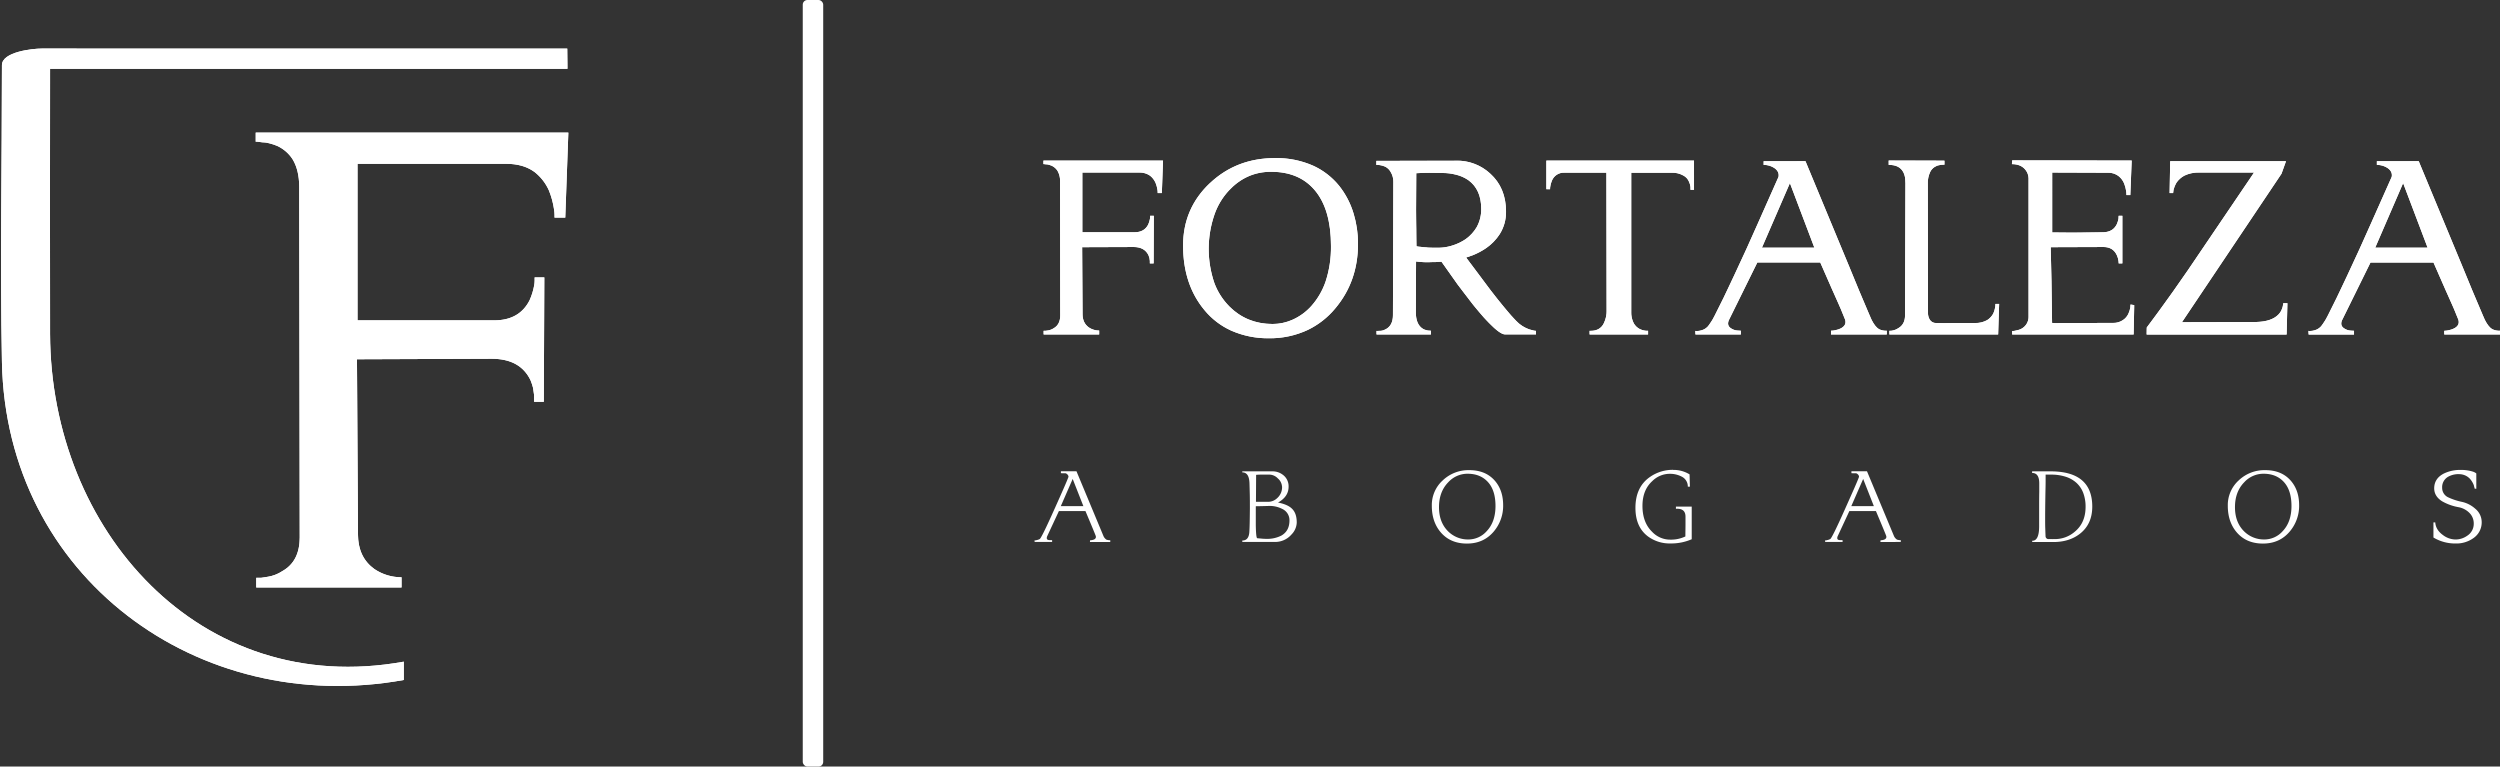 <svg id="Capa_1" data-name="Capa 1" xmlns="http://www.w3.org/2000/svg" xmlns:xlink="http://www.w3.org/1999/xlink" viewBox="0 0 1522.62 466.86"><rect x="0" y="0" width="1522.62" height="466.86" fill="#333333" stroke="none"/><defs><style>.cls-1{fill:#fff;}.cls-2{clip-path:url(#clip-path);}.cls-3{clip-path:url(#clip-path-2);}.cls-4{clip-path:url(#clip-path-3);}.cls-5{clip-path:url(#clip-path-4);}.cls-6{clip-path:url(#clip-path-5);}.cls-7{clip-path:url(#clip-path-6);}.cls-8{clip-path:url(#clip-path-7);}.cls-9{clip-path:url(#clip-path-8);}.cls-10{clip-path:url(#clip-path-9);}.cls-11{clip-path:url(#clip-path-10);}.cls-12{clip-path:url(#clip-path-11);}</style><clipPath id="clip-path" transform="translate(-198.38 -304.3)"><path class="cls-1" d="M223.68,333.88c-5.48,0-24.12,2-24.12,10.08,0,60.26-1.18,120.64,0,180.9,2.57,131,119.71,216.25,244.75,193.58V707.29C320,729.83,229.25,627,228.88,507.73c-.16-53.84,0-107.68,0-161.54H544l-.13-12.31Z"/></clipPath><clipPath id="clip-path-2" transform="translate(-198.38 -304.3)"><path class="cls-1" d="M354.12,385.07v5.61c0-.22,1.35-.09,4.06.31a15.57,15.57,0,0,1,4.35.63,31.45,31.45,0,0,1,4.69,1.56,22.14,22.14,0,0,1,9.35,8.1q4,6.54,4.05,16.83l.3,213.46q0,14.65-10.59,20.57a22.73,22.73,0,0,1-8.72,3.42l-4.05.63h-3.12v5.91h88.5v-6.22a29.23,29.23,0,0,1-16.52-5q-10-7.15-10-21.18l-.63-106.59,82-.31q17.46,0,23.7,13.09a32.91,32.91,0,0,1,1.55,4.68l.63,4.36V549h5.92l.31-75.75H524v1.88a16.34,16.34,0,0,1-.31,3.12,38.84,38.84,0,0,1-2.81,9q-6.23,12.17-21.51,12.16H416.13V404.08h90.69q10.29,0,17.15,5a29.5,29.5,0,0,1,8.72,11.22,49.72,49.72,0,0,1,3.12,11.52,22.12,22.12,0,0,1,.31,3.43v1.56h6.54l1.87-51.73Z"/></clipPath><clipPath id="clip-path-3" transform="translate(-198.38 -304.3)"><path class="cls-1" d="M833.88,402.13v2.13c0-.07.51,0,1.55.13a6,6,0,0,1,1.66.23,13,13,0,0,1,1.79.6,8.49,8.49,0,0,1,3.57,3.1,12.07,12.07,0,0,1,1.56,6.43l.11,81.62c0,3.73-1.35,6.34-4,7.85a8.59,8.59,0,0,1-3.33,1.32l-1.55.23H834V508h33.83v-2.38a11.13,11.13,0,0,1-6.31-1.91c-2.54-1.82-3.81-4.54-3.81-8.11l-.24-40.75,31.33-.11c4.44,0,7.46,1.68,9.05,5a11.62,11.62,0,0,1,.6,1.78l.24,1.68v1.54H901l.12-29h-2.26v.71a6,6,0,0,1-.12,1.2,14.67,14.67,0,0,1-1.08,3.45c-1.58,3.09-4.32,4.65-8.22,4.65H857.58V409.39h34.67a10.89,10.89,0,0,1,6.56,1.91,11.28,11.28,0,0,1,3.33,4.29,18.52,18.52,0,0,1,1.2,4.41,8,8,0,0,1,.12,1.31v.59H906l.72-19.77Z"/></clipPath><clipPath id="clip-path-4" transform="translate(-198.38 -304.3)"><path class="cls-1" d="M947.07,490.88A40.05,40.05,0,0,1,938,476.7a64.19,64.19,0,0,1,0-41.58,41.34,41.34,0,0,1,8.7-14.64q10.71-11.58,25.85-11.56,17,0,26.45,11.08,10,11.67,10,34.18a66.49,66.49,0,0,1-3.34,21.8,44,44,0,0,1-8.58,14.66A34,34,0,0,1,985.66,499a29.84,29.84,0,0,1-12.15,2.62q-15.72,0-26.44-10.72m-11.8-75.06q-16.32,15.38-16.33,38,0,23.71,13,39.31a45.21,45.21,0,0,0,16.33,12.52,55.46,55.46,0,0,0,23.11,4.64,54.1,54.1,0,0,0,23.35-5,49.72,49.72,0,0,0,16.92-13.22q13.81-16.45,13.82-39.21a63.38,63.38,0,0,0-2.75-18.7,50.38,50.38,0,0,0-8.81-16.8,43.84,43.84,0,0,0-15.73-12.15A55.22,55.22,0,0,0,975,400.58q-23.49,0-39.68,15.24"/></clipPath><clipPath id="clip-path-5" transform="translate(-198.38 -304.3)"><path class="cls-1" d="M1067.63,455c-1.59-.08-2.94-.19-4.05-.36a5.34,5.34,0,0,1-1.19-.12,2.27,2.27,0,0,1-.72-.12l-.59-.12c-.08-2.86-.12-6.34-.12-10.48-.08-3.34-.12-7.34-.12-12l.12-22q3.57-.24,8.1-.24l8.1.11a31.66,31.66,0,0,1,7.87,1,22.42,22.42,0,0,1,7.62,3.34q7.86,5.71,7.86,17.51a22.27,22.27,0,0,1-2.74,11.09,24,24,0,0,1-6.79,7.38,30.54,30.54,0,0,1-8.58,4,28.1,28.1,0,0,1-7.86,1.2c-2.62,0-4.93,0-6.91-.12m-31-52.78v2.5a5,5,0,0,1,1.66,0,13.59,13.59,0,0,1,3.58.95,7.66,7.66,0,0,1,3.45,3.23,11.36,11.36,0,0,1,1.67,6.42l-.24,80.79c0,4.51-1.67,7.5-5,8.93a6.87,6.87,0,0,1-3.45.71c-1,.08-1.55.08-1.55,0V508h33.12v-2.27l-1.79-.11a11.09,11.09,0,0,1-1.43-.36,5.55,5.55,0,0,1-1.66-.71q-4.29-2.64-4.29-10l.12-31a52.33,52.33,0,0,0,9.88.37c1.28,0,2.58,0,3.94-.13l1.67-.11,9.77,13.81c2.15,2.86,4.2,5.57,6.19,8.11,2.3,3.1,4.49,5.83,6.55,8.22,2.3,2.79,4.45,5.16,6.43,7.15q6.81,7,9.77,7h18.84v-2.15l-1.08-.12-2.74-.71a20.08,20.08,0,0,1-8.22-5.24q-2.86-2.86-7.15-8.1-3.69-4.41-8.46-10.61l-14.89-19.89,3.81-1.31a41.88,41.88,0,0,0,8.34-4.41,30.6,30.6,0,0,0,8.34-8.58,25.07,25.07,0,0,0,3.81-13.58q0-14.54-9.64-23.24a29.59,29.59,0,0,0-20.73-7.86Z"/></clipPath><clipPath id="clip-path-6" transform="translate(-198.38 -304.3)"><path class="cls-1" d="M1140.19,402.13v17.39h2.26V419a5.55,5.55,0,0,1,.12-1.07,12.09,12.09,0,0,1,.35-1.67,13.75,13.75,0,0,1,.6-1.78,7.75,7.75,0,0,1,7.75-5h25.49l.12,83.63a16.76,16.76,0,0,1-1.67,8,7.73,7.73,0,0,1-3.45,3.7,9.19,9.19,0,0,1-3.57.95c-1.11.08-1.67.08-1.67,0V508h35.62v-2.27c0,.08-.52.08-1.55,0a10,10,0,0,1-3.57-1.06,8.83,8.83,0,0,1-3.58-3.46,14.21,14.21,0,0,1-1.55-7V409.51h24.67a13.24,13.24,0,0,1,7,1.67,7.37,7.37,0,0,1,3.34,3.46,10.89,10.89,0,0,1,1.07,3.56v1.68h2.14V402.13Z"/></clipPath><clipPath id="clip-path-7" transform="translate(-198.38 -304.3)"><path class="cls-1" d="M1288.52,415.82l14.89,39.32h-31.93Zm-16-13.33v2.25a11.51,11.51,0,0,1,6.55,1.91c2.06,1.43,2.91,3.22,2.51,5.36L1269,440.36,1262,456l-7.28,15.71q-3.8,8.12-6.66,14.06l-5.36,10.74a35,35,0,0,1-3.22,5.35,8.08,8.08,0,0,1-5.13,3.7,8.47,8.47,0,0,1-2.38.35c-.71,0-1.06,0-1.06-.12L1231,508h27.64v-2.27l-2-.11a8,8,0,0,1-4.28-1.55c-1.51-1.12-1.87-2.66-1.08-4.65l17.4-35.27H1307l7.27,16.56q3.35,7.39,5.24,11.8l2.62,6.43c.72,2.3-.16,4.1-2.62,5.36a12.19,12.19,0,0,1-3.22,1.07,11.73,11.73,0,0,1-2.74.36V508h34v-2.27a9.61,9.61,0,0,1-4.76-.95q-2.38-1.43-4.53-5.72c-.4-.79-1.27-2.81-2.63-6.07l-5-11.8q-2.74-6.66-6.43-15.6l-26.21-63.14Z"/></clipPath><clipPath id="clip-path-8" transform="translate(-198.38 -304.3)"><path class="cls-1" d="M1348.69,404.74q6.66-.11,9,4.65a11.39,11.39,0,0,1,1.06,3.93l.13,2.63-.24,80.42q0,5.47-4.17,7.85a8.71,8.71,0,0,1-3.09,1.32,6.4,6.4,0,0,1-2.27.23V508h66.24l.6-18.59h-2.27v.48a7.33,7.33,0,0,1-.11,1.3,15.34,15.34,0,0,1-1.19,4.06,10.67,10.67,0,0,1-3.7,4,14.42,14.42,0,0,1-7.51,1.78H1388c-4.37.09-7.82.09-10.37,0a4.35,4.35,0,0,1-4.05-2.25,7.63,7.63,0,0,1-.95-4.06l-.12-78.4a15.7,15.7,0,0,1,1.55-7.49,7.29,7.29,0,0,1,3.57-3.34,5,5,0,0,1,1.91-.6,4.86,4.86,0,0,1,1.56-.24c1-.07,1.54-.07,1.54,0v-2.5l-34-.11Z"/></clipPath><clipPath id="clip-path-9" transform="translate(-198.38 -304.3)"><path class="cls-1" d="M1423.74,404.26q5.48,0,8.22,3.46a8.53,8.53,0,0,1,1.91,5.24v83.88a8.2,8.2,0,0,1-5,8,10.12,10.12,0,0,1-1.9.59l-1.55.36c-1,.17-1.55.17-1.55,0V508h74l.36-17.87-2.26-.36-.12,1.79a15.1,15.1,0,0,1-1.19,3.81,9,9,0,0,1-3.21,3.8,10.16,10.16,0,0,1-6.09,1.8l-33.11.11a26.94,26.94,0,0,1-4.06-.11l-.35-25.26-.48-20.86,32.17-.11c3.89,0,6.59,1.68,8.1,5a11.9,11.9,0,0,1,1,3.46,6.64,6.64,0,0,1,.11,1.18v.36h2.26v-29h-2.26l-.11,1.91a16,16,0,0,1-1.08,3.33c-1.51,3-4.13,4.61-7.86,4.77-2.31.07-5.33.12-9.06.12-3.1.08-6.55.11-10.36.11l-12-.11V409.39l34,.12a10,10,0,0,1,6.55,2.15,10.8,10.8,0,0,1,3.34,4.64,20.75,20.75,0,0,1,1.18,4.64,9.83,9.83,0,0,1,.13,1.56v.59h2.38l.83-21-72.79-.13Z"/></clipPath><clipPath id="clip-path-10" transform="translate(-198.38 -304.3)"><path class="cls-1" d="M1520.13,402.49l-.36,19.41h2.14l.24-1.9a16.53,16.53,0,0,1,1.79-4.41,13.86,13.86,0,0,1,4.77-4.29,19.51,19.51,0,0,1,9-1.91h33.48c-1.66,2.55-3.9,5.83-6.68,9.88l-33.83,49.92-8.82,12.63q-9.42,13.23-16,21.93l-.12,4.29h85.3l.48-19.07H1589l-.24,1.55a6.46,6.46,0,0,1-.48,1.67,9.33,9.33,0,0,1-2.26,3.7q-4.17,4.28-13.46,4.52l-45.27.12,60.64-90.43,2.73-7.61Z"/></clipPath><clipPath id="clip-path-11" transform="translate(-198.38 -304.3)"><path class="cls-1" d="M1662,415.82l14.9,39.32H1645Zm-16-13.33v2.25a11.53,11.53,0,0,1,6.55,1.91q3.11,2.14,2.5,5.36l-12.62,28.35-7,15.62-7.28,15.71q-3.79,8.12-6.67,14.06l-5.35,10.74a35,35,0,0,1-3.22,5.35,8.11,8.11,0,0,1-5.12,3.7,8.64,8.64,0,0,1-2.39.35c-.71,0-1.07,0-1.07-.12l.12,2.27h27.64v-2.27l-2-.11a8,8,0,0,1-4.28-1.55c-1.51-1.12-1.87-2.66-1.08-4.65l17.39-35.27h38.37l7.27,16.56q3.33,7.39,5.24,11.8l2.62,6.43c.72,2.3-.16,4.1-2.62,5.36a12.24,12.24,0,0,1-3.21,1.07,11.73,11.73,0,0,1-2.74.36V508h34v-2.27a9.68,9.68,0,0,1-4.77-.95c-1.58-.95-3.1-2.86-4.53-5.72q-.59-1.19-2.62-6.07l-5-11.8q-2.74-6.66-6.43-15.6l-26.21-63.14Z"/></clipPath></defs><rect class="cls-1" x="488.92" width="12.45" height="466.86" rx="2.83"/><path class="cls-1" d="M223.68,333.88c-5.48,0-24.12,2-24.12,10.08,0,60.26-1.18,120.64,0,180.9,2.57,131,119.71,216.25,244.75,193.58V707.29C320,729.83,229.25,627,228.88,507.73c-.16-53.84,0-107.68,0-161.54H544l-.13-12.31Z" transform="translate(-198.38 -304.3)"/><g class="cls-2"><rect class="cls-1" y="29.58" width="345.59" height="407.23"/></g><path class="cls-1" d="M354.12,385.07v5.61c0-.22,1.35-.09,4.06.31a15.57,15.57,0,0,1,4.35.63,31.45,31.45,0,0,1,4.69,1.56,22.14,22.14,0,0,1,9.35,8.1q4,6.54,4.05,16.83l.3,213.46q0,14.65-10.59,20.57a22.73,22.73,0,0,1-8.72,3.42l-4.05.63h-3.12v5.91h88.5v-6.22a29.23,29.23,0,0,1-16.52-5q-10-7.15-10-21.18l-.63-106.59,82-.31q17.46,0,23.7,13.09a32.91,32.91,0,0,1,1.55,4.68l.63,4.36V549h5.92l.31-75.75H524v1.88a16.34,16.34,0,0,1-.31,3.12,38.84,38.84,0,0,1-2.81,9q-6.23,12.17-21.51,12.16H416.13V404.08h90.69q10.29,0,17.15,5a29.5,29.5,0,0,1,8.72,11.22,49.72,49.72,0,0,1,3.12,11.52,22.12,22.12,0,0,1,.31,3.43v1.56h6.54l1.87-51.73Z" transform="translate(-198.38 -304.3)"/><g class="cls-3"><rect class="cls-1" x="155.74" y="80.78" width="190.41" height="277.03"/></g><path class="cls-1" d="M833.88,402.13v2.13c0-.07.51,0,1.55.13a6,6,0,0,1,1.66.23,13,13,0,0,1,1.79.6,8.49,8.49,0,0,1,3.57,3.1,12.07,12.07,0,0,1,1.56,6.43l.11,81.62c0,3.73-1.35,6.34-4,7.85a8.59,8.59,0,0,1-3.33,1.32l-1.55.23H834V508h33.83v-2.38a11.13,11.13,0,0,1-6.31-1.91c-2.54-1.82-3.81-4.54-3.81-8.11l-.24-40.75,31.33-.11c4.44,0,7.46,1.68,9.05,5a11.62,11.62,0,0,1,.6,1.78l.24,1.68v1.54H901l.12-29h-2.26v.71a6,6,0,0,1-.12,1.2,14.67,14.67,0,0,1-1.08,3.45c-1.58,3.09-4.32,4.65-8.22,4.65H857.58V409.39h34.67a10.89,10.89,0,0,1,6.56,1.91,11.28,11.28,0,0,1,3.33,4.29,18.52,18.52,0,0,1,1.2,4.41,8,8,0,0,1,.12,1.31v.59H906l.72-19.77Z" transform="translate(-198.38 -304.3)"/><g class="cls-4"><rect class="cls-1" x="635.5" y="97.83" width="72.8" height="105.91"/></g><path class="cls-1" d="M947.07,490.88A40.05,40.05,0,0,1,938,476.7a64.19,64.19,0,0,1,0-41.58,41.34,41.34,0,0,1,8.7-14.64q10.71-11.58,25.85-11.56,17,0,26.45,11.08,10,11.67,10,34.18a66.49,66.49,0,0,1-3.34,21.8,44,44,0,0,1-8.58,14.66A34,34,0,0,1,985.66,499a29.84,29.84,0,0,1-12.15,2.62q-15.72,0-26.44-10.72m-11.8-75.06q-16.32,15.38-16.33,38,0,23.71,13,39.31a45.21,45.21,0,0,0,16.33,12.52,55.46,55.46,0,0,0,23.11,4.64,54.1,54.1,0,0,0,23.35-5,49.72,49.72,0,0,0,16.92-13.22q13.81-16.45,13.82-39.21a63.38,63.38,0,0,0-2.75-18.7,50.38,50.38,0,0,0-8.81-16.8,43.84,43.84,0,0,0-15.73-12.15A55.22,55.22,0,0,0,975,400.58q-23.49,0-39.68,15.24" transform="translate(-198.38 -304.3)"/><g class="cls-5"><rect class="cls-1" x="720.56" y="96.28" width="106.52" height="109.72"/></g><path class="cls-1" d="M1067.63,455c-1.59-.08-2.94-.19-4.05-.36a5.34,5.34,0,0,1-1.19-.12,2.27,2.27,0,0,1-.72-.12l-.59-.12c-.08-2.86-.12-6.34-.12-10.48-.08-3.34-.12-7.34-.12-12l.12-22q3.57-.24,8.1-.24l8.1.11a31.66,31.66,0,0,1,7.87,1,22.42,22.42,0,0,1,7.62,3.34q7.86,5.71,7.86,17.51a22.27,22.27,0,0,1-2.74,11.09,24,24,0,0,1-6.79,7.38,30.54,30.54,0,0,1-8.58,4,28.1,28.1,0,0,1-7.86,1.2c-2.62,0-4.93,0-6.91-.12m-31-52.78v2.5a5,5,0,0,1,1.66,0,13.59,13.59,0,0,1,3.58.95,7.66,7.66,0,0,1,3.45,3.23,11.36,11.36,0,0,1,1.67,6.42l-.24,80.79c0,4.51-1.67,7.5-5,8.93a6.87,6.87,0,0,1-3.45.71c-1,.08-1.55.08-1.55,0V508h33.12v-2.27l-1.79-.11a11.09,11.09,0,0,1-1.43-.36,5.55,5.55,0,0,1-1.66-.71q-4.29-2.64-4.29-10l.12-31a52.33,52.33,0,0,0,9.88.37c1.28,0,2.58,0,3.94-.13l1.67-.11,9.77,13.81c2.15,2.86,4.2,5.57,6.19,8.11,2.3,3.1,4.49,5.83,6.55,8.22,2.3,2.79,4.45,5.16,6.43,7.15q6.81,7,9.77,7h18.84v-2.15l-1.08-.12-2.74-.71a20.08,20.08,0,0,1-8.22-5.24q-2.86-2.86-7.15-8.1-3.69-4.41-8.46-10.61l-14.89-19.89,3.81-1.31a41.88,41.88,0,0,0,8.34-4.41,30.6,30.6,0,0,0,8.34-8.58,25.07,25.07,0,0,0,3.81-13.58q0-14.54-9.64-23.24a29.59,29.59,0,0,0-20.73-7.86Z" transform="translate(-198.38 -304.3)"/><g class="cls-6"><rect class="cls-1" x="838.28" y="97.94" width="97.22" height="105.8"/></g><path class="cls-1" d="M1140.19,402.13v17.39h2.26V419a5.55,5.55,0,0,1,.12-1.07,12.09,12.09,0,0,1,.35-1.67,13.75,13.75,0,0,1,.6-1.78,7.75,7.75,0,0,1,7.75-5h25.49l.12,83.63a16.76,16.76,0,0,1-1.67,8,7.73,7.73,0,0,1-3.45,3.7,9.19,9.19,0,0,1-3.57.95c-1.11.08-1.67.08-1.67,0V508h35.62v-2.27c0,.08-.52.08-1.55,0a10,10,0,0,1-3.57-1.06,8.83,8.83,0,0,1-3.58-3.46,14.21,14.21,0,0,1-1.55-7V409.51h24.67a13.24,13.24,0,0,1,7,1.67,7.37,7.37,0,0,1,3.34,3.46,10.89,10.89,0,0,1,1.07,3.56v1.68h2.14V402.13Z" transform="translate(-198.38 -304.3)"/><g class="cls-7"><rect class="cls-1" x="941.81" y="97.83" width="89.95" height="105.91"/></g><path class="cls-1" d="M1288.52,415.82l14.89,39.32h-31.93Zm-16-13.33v2.25a11.51,11.51,0,0,1,6.55,1.91c2.06,1.43,2.91,3.22,2.51,5.36L1269,440.36,1262,456l-7.28,15.71q-3.8,8.12-6.66,14.06l-5.36,10.74a35,35,0,0,1-3.22,5.35,8.08,8.08,0,0,1-5.13,3.7,8.47,8.47,0,0,1-2.38.35c-.71,0-1.06,0-1.06-.12L1231,508h27.64v-2.27l-2-.11a8,8,0,0,1-4.28-1.55c-1.51-1.12-1.87-2.66-1.08-4.65l17.4-35.27H1307l7.27,16.56q3.35,7.39,5.24,11.8l2.62,6.43c.72,2.3-.16,4.1-2.62,5.36a12.19,12.19,0,0,1-3.22,1.07,11.73,11.73,0,0,1-2.74.36V508h34v-2.27a9.61,9.61,0,0,1-4.76-.95q-2.38-1.43-4.53-5.72c-.4-.79-1.27-2.81-2.63-6.07l-5-11.8q-2.74-6.66-6.43-15.6l-26.21-63.14Z" transform="translate(-198.38 -304.3)"/><g class="cls-8"><rect class="cls-1" x="1032.48" y="98.19" width="116.63" height="105.55"/></g><path class="cls-1" d="M1348.69,404.74q6.66-.11,9,4.65a11.39,11.39,0,0,1,1.06,3.93l.13,2.63-.24,80.42q0,5.47-4.17,7.85a8.71,8.71,0,0,1-3.09,1.32,6.4,6.4,0,0,1-2.27.23V508h66.24l.6-18.59h-2.27v.48a7.33,7.33,0,0,1-.11,1.3,15.34,15.34,0,0,1-1.19,4.06,10.67,10.67,0,0,1-3.7,4,14.42,14.42,0,0,1-7.51,1.78H1388c-4.37.09-7.82.09-10.37,0a4.35,4.35,0,0,1-4.05-2.25,7.63,7.63,0,0,1-.95-4.06l-.12-78.4a15.7,15.7,0,0,1,1.55-7.49,7.29,7.29,0,0,1,3.57-3.34,5,5,0,0,1,1.91-.6,4.86,4.86,0,0,1,1.56-.24c1-.07,1.54-.07,1.54,0v-2.5l-34-.11Z" transform="translate(-198.38 -304.3)"/><g class="cls-9"><rect class="cls-1" x="1150.31" y="97.83" width="67.31" height="105.91"/></g><path class="cls-1" d="M1423.74,404.26q5.48,0,8.22,3.46a8.53,8.53,0,0,1,1.91,5.24v83.88a8.2,8.2,0,0,1-5,8,10.12,10.12,0,0,1-1.9.59l-1.55.36c-1,.17-1.55.17-1.55,0V508h74l.36-17.87-2.26-.36-.12,1.79a15.1,15.1,0,0,1-1.19,3.81,9,9,0,0,1-3.21,3.8,10.16,10.16,0,0,1-6.09,1.8l-33.11.11a26.94,26.94,0,0,1-4.06-.11l-.35-25.26-.48-20.86,32.17-.11c3.89,0,6.59,1.68,8.1,5a11.9,11.9,0,0,1,1,3.46,6.64,6.64,0,0,1,.11,1.18v.36h2.26v-29h-2.26l-.11,1.91a16,16,0,0,1-1.08,3.33c-1.51,3-4.13,4.61-7.86,4.77-2.31.07-5.33.12-9.06.12-3.1.08-6.55.11-10.36.11l-12-.11V409.39l34,.12a10,10,0,0,1,6.55,2.15,10.8,10.8,0,0,1,3.34,4.64,20.75,20.75,0,0,1,1.18,4.64,9.83,9.83,0,0,1,.13,1.56v.59h2.38l.83-21-72.79-.13Z" transform="translate(-198.38 -304.3)"/><g class="cls-10"><rect class="cls-1" x="1225.36" y="97.71" width="74.46" height="106.04"/></g><path class="cls-1" d="M1520.13,402.49l-.36,19.41h2.14l.24-1.9a16.53,16.53,0,0,1,1.79-4.41,13.86,13.86,0,0,1,4.77-4.29,19.51,19.51,0,0,1,9-1.91h33.48c-1.66,2.55-3.9,5.83-6.68,9.88l-33.83,49.92-8.82,12.63q-9.42,13.23-16,21.93l-.12,4.29h85.3l.48-19.07H1589l-.24,1.55a6.46,6.46,0,0,1-.48,1.67,9.33,9.33,0,0,1-2.26,3.7q-4.17,4.28-13.46,4.52l-45.27.12,60.64-90.43,2.73-7.61Z" transform="translate(-198.38 -304.3)"/><g class="cls-11"><rect class="cls-1" x="1307.45" y="98.19" width="85.78" height="105.55"/></g><path class="cls-1" d="M1662,415.82l14.9,39.32H1645Zm-16-13.33v2.25a11.53,11.53,0,0,1,6.55,1.91q3.11,2.14,2.5,5.36l-12.62,28.35-7,15.62-7.28,15.71q-3.79,8.12-6.67,14.06l-5.35,10.74a35,35,0,0,1-3.22,5.35,8.11,8.11,0,0,1-5.12,3.7,8.64,8.64,0,0,1-2.39.35c-.71,0-1.07,0-1.07-.12l.12,2.27h27.64v-2.27l-2-.11a8,8,0,0,1-4.28-1.55c-1.51-1.12-1.87-2.66-1.08-4.65l17.39-35.27h38.37l7.27,16.56q3.33,7.39,5.24,11.8l2.62,6.43c.72,2.3-.16,4.1-2.62,5.36a12.24,12.24,0,0,1-3.21,1.07,11.73,11.73,0,0,1-2.74.36V508h34v-2.27a9.68,9.68,0,0,1-4.77-.95c-1.58-.95-3.1-2.86-4.53-5.72q-.59-1.19-2.62-6.07l-5-11.8q-2.74-6.66-6.43-15.6l-26.21-63.14Z" transform="translate(-198.38 -304.3)"/><g class="cls-12"><rect class="cls-1" x="1405.98" y="98.19" width="116.64" height="105.55"/></g><path class="cls-1" d="M862.2,634.42l.09-1.06c2.37-.13,3.55-.83,3.55-2.1a2.45,2.45,0,0,0-.1-.53q-.24-.87-6.27-15.16H843.3l-7.15,15.35a3.17,3.17,0,0,0-.24,1.07c0,.81.54,1.24,1.6,1.27.33,0,.63,0,.91,0a4.43,4.43,0,0,1,.75.05v1.06H828.53a3.53,3.53,0,0,1,0-1.06c.06.16.46.14,1.21-.05a8.25,8.25,0,0,0,1.85-.64q1.06-.48,9.18-18.65,3.45-7.68,5.51-12.39c1.38-3.14,2.29-5.33,2.75-6.56a1.81,1.81,0,0,0,.1-.44,1.5,1.5,0,0,0-.2-.7,2.86,2.86,0,0,0-.48-.66,3.3,3.3,0,0,0-.64-.49,1.34,1.34,0,0,0-.63-.19H846c-.43,0-.93,0-1.48-.05v-1.17H854l16.42,39.41A5,5,0,0,0,872.3,633a8.07,8.07,0,0,0,2.29.34,1.44,1.44,0,0,1,0,.41,5.91,5.91,0,0,0,0,.65ZM851.7,596l-7.24,16.57h13.75Z" transform="translate(-198.38 -304.3)"/><path class="cls-1" d="M955,591.37h18.56a10.25,10.25,0,0,1,6,2,8.67,8.67,0,0,1,3.64,7.33q0,6.12-6.46,9.67,5.93,1.17,8.5,3.74c2,1.92,2.92,4.73,2.92,8.46a10.93,10.93,0,0,1-3.26,7.33,13.09,13.09,0,0,1-10.15,4.47H955v-.87c2.63,0,4-1.67,4.28-5,.09-1.33.17-3.2.22-5.62s.08-5.38.12-8.91c0-3.37,0-6.35-.07-8.94s-.11-4.81-.18-6.66q-.29-6.4-4.37-6.36Zm8.22,21.24c0,1.94,0,3.89,0,5.83v5.88q.15,7.68.88,7.77l1.6.15,1.92.17c.63.05,1.25.07,1.87.07a18.8,18.8,0,0,0,9.33-2q4.95-2.87,4.91-9.33a7.55,7.55,0,0,0-4.43-6.9,16.69,16.69,0,0,0-8.3-1.8c-2.17.07-3.9.11-5.2.13s-2.17,0-2.62.07m16-12.1a7.08,7.08,0,0,0-2.53-4.86,7.29,7.29,0,0,0-5.05-2.33c-2,0-3.65,0-5,0s-2.44.08-3.18.14l-.1,16.43h7.58a8,8,0,0,0,5.44-2.33,8.8,8.8,0,0,0,2.87-7.1" transform="translate(-198.38 -304.3)"/><path class="cls-1" d="M1113.87,611.93a24.14,24.14,0,0,1-5.64,16q-6.21,7.44-16.42,7.43t-16.08-7q-5.3-6.32-5.3-16a20.27,20.27,0,0,1,6.61-15.45,22.69,22.69,0,0,1,16.23-6.27q10.24,0,15.89,6.85,4.71,5.77,4.71,14.48m-4.66.53q0-9.51-4.57-14.57t-12.34-5.1a15.9,15.9,0,0,0-11.91,5.24q-5.58,5.75-5.59,15.11t5.74,14.92a17.15,17.15,0,0,0,12.19,4.76,14.81,14.81,0,0,0,10.94-4.86q5.53-5.69,5.54-15.5" transform="translate(-198.38 -304.3)"/><path class="cls-1" d="M1217.31,590.5a18.59,18.59,0,0,1,10.1,2.72l.2,7.49h-1.27a6.68,6.68,0,0,0-3.83-6.18,15.33,15.33,0,0,0-7.44-1.65,15,15,0,0,0-10.35,4.42q-6,5.44-6,15.11,0,10.07,5.88,15.79a15.06,15.06,0,0,0,10.78,4.76,20.42,20.42,0,0,0,9.48-1.94c0-2.33.06-4.5.07-6.51s0-3.85,0-5.54c0-3.2-1.66-4.81-5-4.81a5.05,5.05,0,0,0-.83.05v-1.36l9.62,0,0,19.87a31.33,31.33,0,0,1-13,2.57,22.19,22.19,0,0,1-13.7-4.32q-7.58-5.73-7.58-17.34,0-12.88,9.09-19a24.16,24.16,0,0,1,13.75-4.18" transform="translate(-198.38 -304.3)"/><path class="cls-1" d="M1343.63,634.42l.1-1.06q3.54-.2,3.54-2.1a3,3,0,0,0-.09-.53q-.24-.87-6.27-15.16h-16.18l-7.14,15.35a3.17,3.17,0,0,0-.24,1.07c0,.81.53,1.24,1.6,1.27.32,0,.62,0,.9,0a4.43,4.43,0,0,1,.75.05v1.06H1310a4.69,4.69,0,0,1,0-1.06c.07.16.47.14,1.22-.05a8,8,0,0,0,1.84-.64q1.08-.48,9.19-18.65,3.43-7.68,5.51-12.39c1.38-3.14,2.29-5.33,2.75-6.56a1.68,1.68,0,0,0,.09-.44,1.48,1.48,0,0,0-.19-.7,2.63,2.63,0,0,0-.49-.66,3,3,0,0,0-.63-.49,1.34,1.34,0,0,0-.63-.19h-1.19c-.44,0-.93,0-1.48-.05v-1.17h9.47l16.42,39.41a5.09,5.09,0,0,0,1.9,2.24,7.91,7.91,0,0,0,2.28.34,1.37,1.37,0,0,1,0,.41,5.91,5.91,0,0,0,0,.65ZM1333.14,596l-7.24,16.57h13.75Z" transform="translate(-198.38 -304.3)"/><path class="cls-1" d="M1447.26,591.37q25.41,0,25.41,21.48,0,10.7-7.57,16.57-6.46,5-16.13,5h-12.88v-.77q4.23.09,4.23-8.85v-3.91c0-2.09,0-5,0-8.72q0-4.9.07-8.31c0-2.26,0-4.08,0-5.44q-.11-6.07-4.33-6.07c-.06,0-.06-.32,0-1Zm-3,2c0,.84,0,2.28,0,4.3s-.08,4.67-.14,7.94c-.1,6.13-.15,10.9-.15,14.34,0,2.23,0,4.25.07,6.05s.11,3.39.18,4.78a1.78,1.78,0,0,0,2,1.85h1.89a6,6,0,0,0,.78,0h1a18.43,18.43,0,0,0,12-4.38q6.7-5.43,6.71-15.25a23.57,23.57,0,0,0-1.41-8.43,15.94,15.94,0,0,0-4.11-6.15,17.78,17.78,0,0,0-6.61-3.76,28.38,28.38,0,0,0-8.91-1.29h-2.75c-.53,0-.72,0-.56,0" transform="translate(-198.38 -304.3)"/><path class="cls-1" d="M1598.66,611.93a24.14,24.14,0,0,1-5.64,16q-6.21,7.44-16.42,7.43t-16.08-7q-5.3-6.32-5.3-16a20.27,20.27,0,0,1,6.61-15.45,22.69,22.69,0,0,1,16.23-6.27q10.25,0,15.88,6.85,4.72,5.77,4.72,14.48m-4.66.53q0-9.51-4.57-14.57t-12.34-5.1a15.9,15.9,0,0,0-11.91,5.24q-5.58,5.75-5.59,15.11t5.74,14.92a17.15,17.15,0,0,0,12.19,4.76,14.81,14.81,0,0,0,10.94-4.86q5.54-5.69,5.54-15.5" transform="translate(-198.38 -304.3)"/><path class="cls-1" d="M1697.29,590.5a24.11,24.11,0,0,1,7.28,1.07,6.84,6.84,0,0,1,2,1.07V602l-1-.1c-.07-.36-.15-.7-.25-1s-.18-.69-.24-1a12.49,12.49,0,0,0-2.62-4.23,9,9,0,0,0-6-2.57,12.75,12.75,0,0,0-6.56,1.31,7.28,7.28,0,0,0-4.13,7,6.32,6.32,0,0,0,3.55,5.73A37.91,37.91,0,0,0,1698,610a18,18,0,0,1,7.92,4.13,10.54,10.54,0,0,1,3.93,8.06,11.55,11.55,0,0,1-4.86,9.72,17.79,17.79,0,0,1-11.07,3.4,25.56,25.56,0,0,1-13.46-3.64v-9.19h1.11c.2,3,1.75,5.57,4.67,7.68a12.93,12.93,0,0,0,7.68,2.72,12.25,12.25,0,0,0,7.09-2.28,8.56,8.56,0,0,0,4-7.39,9,9,0,0,0-2.72-6.61,12.48,12.48,0,0,0-6.56-3.4,31.37,31.37,0,0,1-10-3.6q-4.75-3-4.81-7.82c0-4.08,2-7.12,6-9.13a22.75,22.75,0,0,1,10.25-2.14" transform="translate(-198.38 -304.3)"/></svg>
